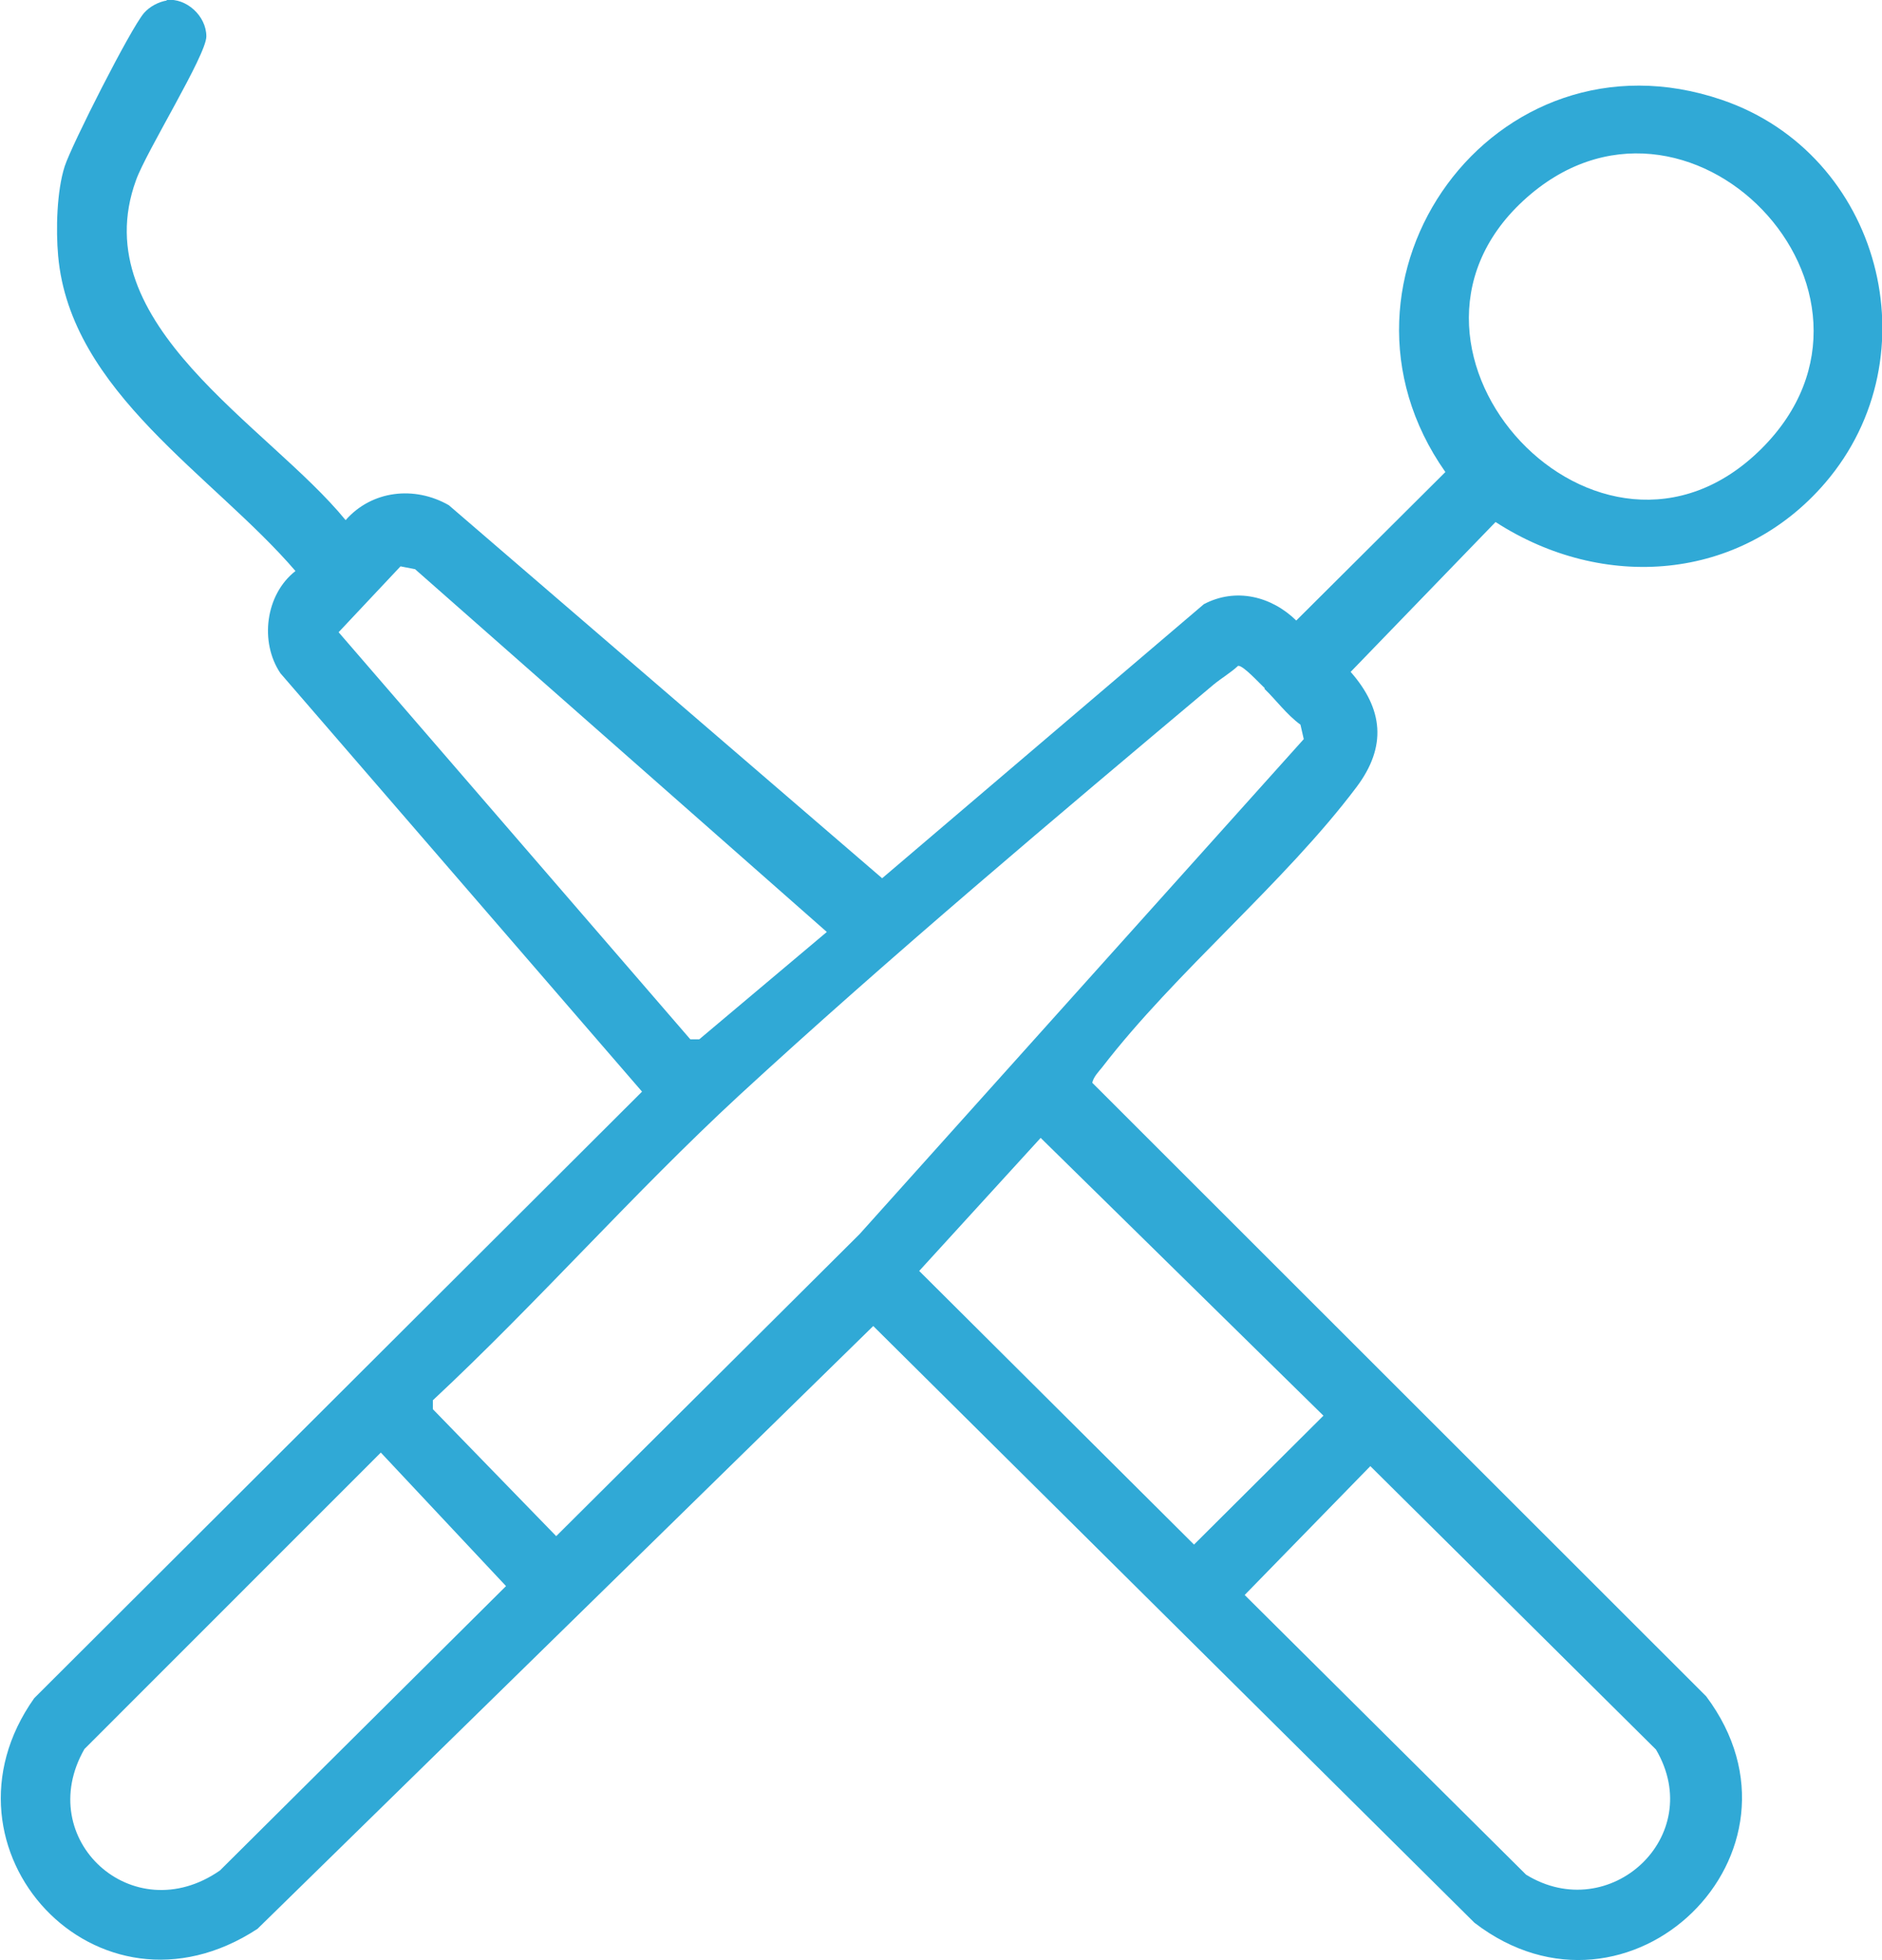 <svg width="48" height="50" viewBox="0 0 48 50" fill="none" xmlns="http://www.w3.org/2000/svg">
<g clip-path="url(#clip0_615_204)">
<path d="M4.246 -0C4.749 -0.06 5.263 0.405 5.263 0.929C5.263 1.405 3.732 3.859 3.469 4.597C2.129 8.278 6.842 10.85 8.815 13.268C9.485 12.506 10.574 12.387 11.447 12.887L22.499 22.403L30.704 15.412C31.518 14.983 32.427 15.209 33.061 15.829L36.864 12.041C33.396 7.11 38.108 0.56 43.921 2.549C47.964 3.93 49.328 9.076 46.553 12.315C44.388 14.84 40.883 15.09 38.144 13.316L34.448 17.139C35.285 18.092 35.369 19.045 34.604 20.069C32.762 22.522 29.987 24.785 28.109 27.227C28.013 27.346 27.893 27.465 27.858 27.62L43.515 43.27C46.505 47.26 41.541 52.072 37.606 49.047L22.272 33.825L6.567 49.202C2.476 51.882 -1.854 47.165 0.873 43.318L16.375 27.846L7.153 17.175C6.615 16.377 6.77 15.162 7.536 14.566C5.442 12.125 1.794 10.005 1.483 6.527C1.423 5.86 1.447 4.871 1.651 4.24C1.83 3.692 3.325 0.738 3.672 0.333C3.816 0.167 4.043 0.047 4.258 0.012L4.246 -0ZM44.926 11.446C48.933 7.456 43 1.286 38.85 5.121C34.699 8.956 40.8 15.555 44.926 11.446ZM21.088 23.773L10.586 14.519L10.215 14.447L8.636 16.127L17.607 26.512H17.834L21.088 23.773ZM32.259 17.556C32.116 17.425 31.709 16.972 31.578 16.984C31.386 17.163 31.159 17.294 30.956 17.46C26.96 20.819 22.666 24.428 18.839 27.954C16.148 30.443 13.72 33.218 11.04 35.719V35.946L14.186 39.185L21.925 31.479L33.252 18.854L33.168 18.485C32.821 18.235 32.534 17.842 32.247 17.568L32.259 17.556ZM26.542 29.026L23.444 32.42L30.453 39.4L33.754 36.112L26.542 29.026ZM9.701 37.065L2.153 44.616C0.837 46.915 3.385 49.261 5.61 47.713L12.906 40.459L9.713 37.053L9.701 37.065ZM34.95 37.399L31.745 40.686L38.922 47.82C41.051 49.13 43.539 46.843 42.235 44.628L34.95 37.399Z" fill="#30A9D6"/>
</g>
<defs>
<clipPath id="clip0_615_204">
<rect width="48" height="50" fill="white"/>
</clipPath>
</defs>
</svg>
